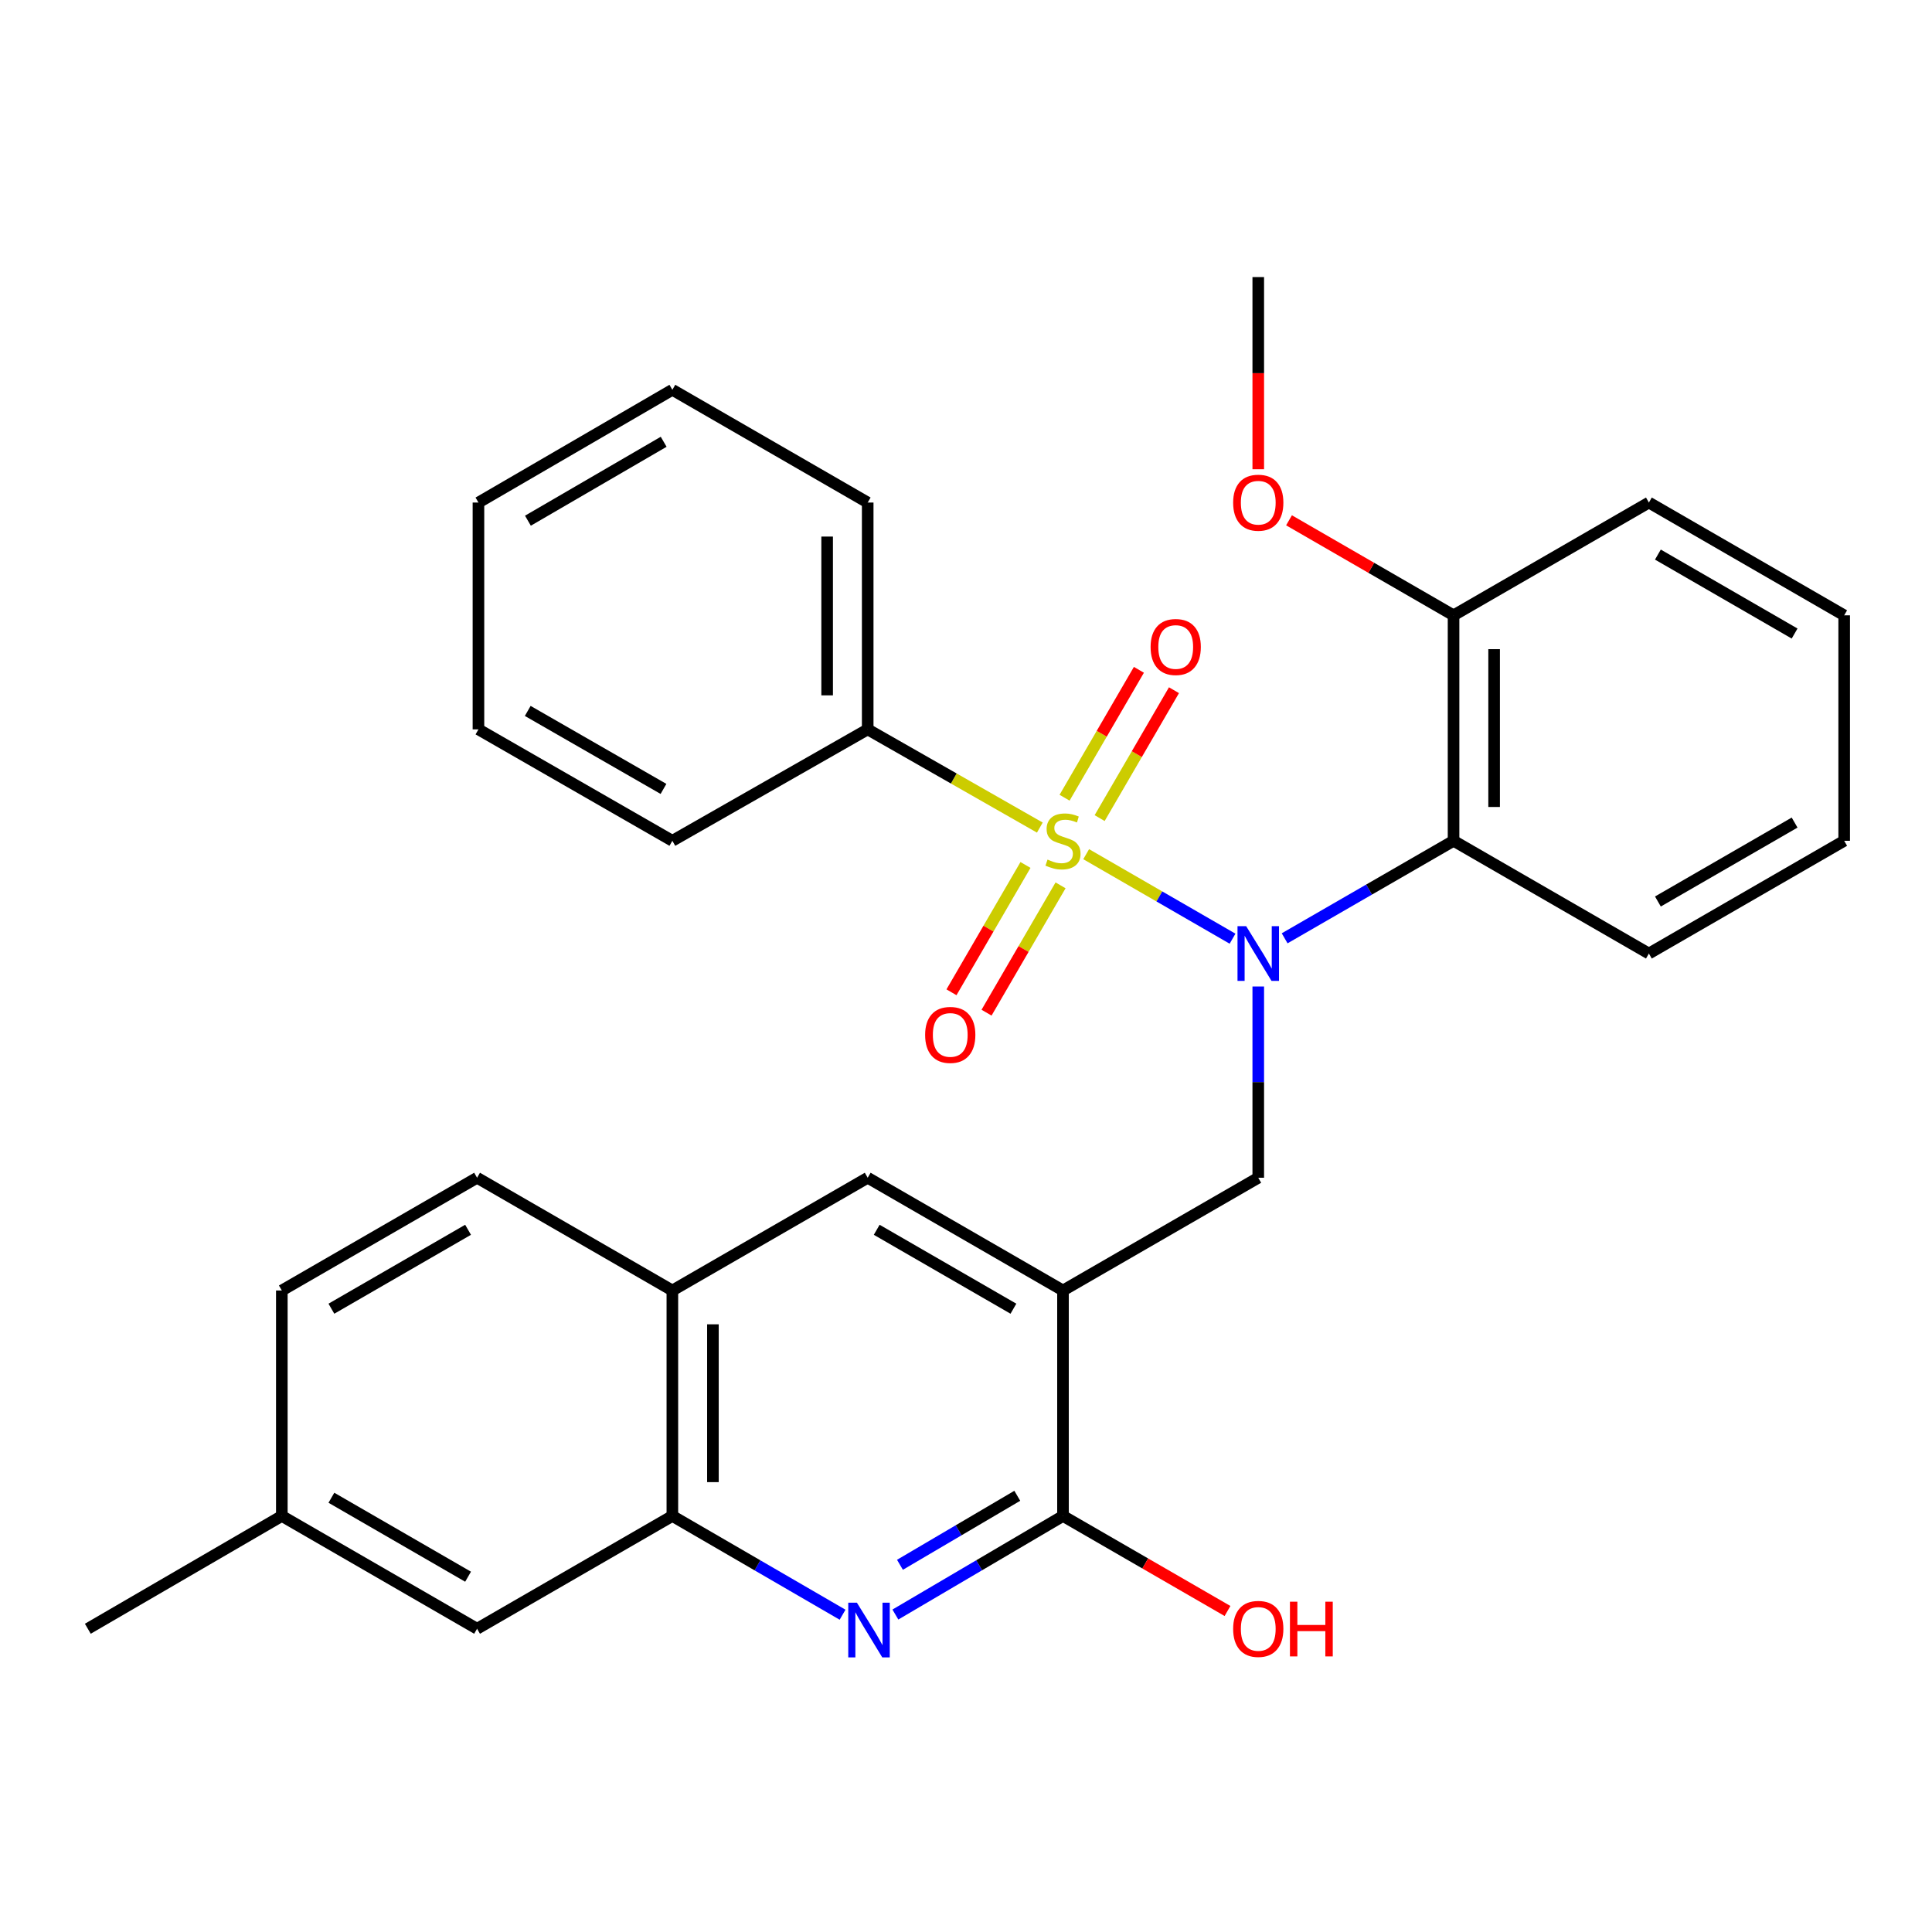 <?xml version='1.0' encoding='iso-8859-1'?>
<svg version='1.1' baseProfile='full'
              xmlns='http://www.w3.org/2000/svg'
                      xmlns:rdkit='http://www.rdkit.org/xml'
                      xmlns:xlink='http://www.w3.org/1999/xlink'
                  xml:space='preserve'
width='1000px' height='1000px' viewBox='0 0 1000 1000'>
<!-- END OF HEADER -->
<rect style='opacity:1.0;fill:#FFFFFF;stroke:none' width='1000' height='1000' x='0' y='0'> </rect>
<path class='bond-0' d='M 562.201,442.123 L 600.082,463.995' style='fill:none;fill-rule:evenodd;stroke:#CCCC00;stroke-width:6px;stroke-linecap:butt;stroke-linejoin:miter;stroke-opacity:1' />
<path class='bond-0' d='M 600.082,463.995 L 637.963,485.866' style='fill:none;fill-rule:evenodd;stroke:#0000FF;stroke-width:6px;stroke-linecap:butt;stroke-linejoin:miter;stroke-opacity:1' />
<path class='bond-8' d='M 530.79,447.703 L 511.637,480.654' style='fill:none;fill-rule:evenodd;stroke:#CCCC00;stroke-width:6px;stroke-linecap:butt;stroke-linejoin:miter;stroke-opacity:1' />
<path class='bond-8' d='M 511.637,480.654 L 492.483,513.606' style='fill:none;fill-rule:evenodd;stroke:#FF0000;stroke-width:6px;stroke-linecap:butt;stroke-linejoin:miter;stroke-opacity:1' />
<path class='bond-8' d='M 548.942,458.254 L 529.789,491.206' style='fill:none;fill-rule:evenodd;stroke:#CCCC00;stroke-width:6px;stroke-linecap:butt;stroke-linejoin:miter;stroke-opacity:1' />
<path class='bond-8' d='M 529.789,491.206 L 510.635,524.157' style='fill:none;fill-rule:evenodd;stroke:#FF0000;stroke-width:6px;stroke-linecap:butt;stroke-linejoin:miter;stroke-opacity:1' />
<path class='bond-9' d='M 569.172,423.447 L 588.409,390.347' style='fill:none;fill-rule:evenodd;stroke:#CCCC00;stroke-width:6px;stroke-linecap:butt;stroke-linejoin:miter;stroke-opacity:1' />
<path class='bond-9' d='M 588.409,390.347 L 607.645,357.247' style='fill:none;fill-rule:evenodd;stroke:#FF0000;stroke-width:6px;stroke-linecap:butt;stroke-linejoin:miter;stroke-opacity:1' />
<path class='bond-9' d='M 551.02,412.898 L 570.256,379.797' style='fill:none;fill-rule:evenodd;stroke:#CCCC00;stroke-width:6px;stroke-linecap:butt;stroke-linejoin:miter;stroke-opacity:1' />
<path class='bond-9' d='M 570.256,379.797 L 589.493,346.697' style='fill:none;fill-rule:evenodd;stroke:#FF0000;stroke-width:6px;stroke-linecap:butt;stroke-linejoin:miter;stroke-opacity:1' />
<path class='bond-10' d='M 538.214,428.356 L 493.667,402.941' style='fill:none;fill-rule:evenodd;stroke:#CCCC00;stroke-width:6px;stroke-linecap:butt;stroke-linejoin:miter;stroke-opacity:1' />
<path class='bond-10' d='M 493.667,402.941 L 449.12,377.527' style='fill:none;fill-rule:evenodd;stroke:#000000;stroke-width:6px;stroke-linecap:butt;stroke-linejoin:miter;stroke-opacity:1' />
<path class='bond-3' d='M 651.274,510.613 L 651.274,560.107' style='fill:none;fill-rule:evenodd;stroke:#0000FF;stroke-width:6px;stroke-linecap:butt;stroke-linejoin:miter;stroke-opacity:1' />
<path class='bond-3' d='M 651.274,560.107 L 651.274,609.6' style='fill:none;fill-rule:evenodd;stroke:#000000;stroke-width:6px;stroke-linecap:butt;stroke-linejoin:miter;stroke-opacity:1' />
<path class='bond-4' d='M 664.932,485.667 L 708.644,460.431' style='fill:none;fill-rule:evenodd;stroke:#0000FF;stroke-width:6px;stroke-linecap:butt;stroke-linejoin:miter;stroke-opacity:1' />
<path class='bond-4' d='M 708.644,460.431 L 752.357,435.196' style='fill:none;fill-rule:evenodd;stroke:#000000;stroke-width:6px;stroke-linecap:butt;stroke-linejoin:miter;stroke-opacity:1' />
<path class='bond-1' d='M 550.203,667.956 L 651.274,609.6' style='fill:none;fill-rule:evenodd;stroke:#000000;stroke-width:6px;stroke-linecap:butt;stroke-linejoin:miter;stroke-opacity:1' />
<path class='bond-5' d='M 550.203,667.956 L 550.203,784.657' style='fill:none;fill-rule:evenodd;stroke:#000000;stroke-width:6px;stroke-linecap:butt;stroke-linejoin:miter;stroke-opacity:1' />
<path class='bond-7' d='M 550.203,667.956 L 449.12,609.6' style='fill:none;fill-rule:evenodd;stroke:#000000;stroke-width:6px;stroke-linecap:butt;stroke-linejoin:miter;stroke-opacity:1' />
<path class='bond-7' d='M 524.543,677.386 L 453.785,636.536' style='fill:none;fill-rule:evenodd;stroke:#000000;stroke-width:6px;stroke-linecap:butt;stroke-linejoin:miter;stroke-opacity:1' />
<path class='bond-2' d='M 463.449,835.684 L 506.826,810.171' style='fill:none;fill-rule:evenodd;stroke:#0000FF;stroke-width:6px;stroke-linecap:butt;stroke-linejoin:miter;stroke-opacity:1' />
<path class='bond-2' d='M 506.826,810.171 L 550.203,784.657' style='fill:none;fill-rule:evenodd;stroke:#000000;stroke-width:6px;stroke-linecap:butt;stroke-linejoin:miter;stroke-opacity:1' />
<path class='bond-2' d='M 465.818,809.933 L 496.182,792.073' style='fill:none;fill-rule:evenodd;stroke:#0000FF;stroke-width:6px;stroke-linecap:butt;stroke-linejoin:miter;stroke-opacity:1' />
<path class='bond-2' d='M 496.182,792.073 L 526.546,774.214' style='fill:none;fill-rule:evenodd;stroke:#000000;stroke-width:6px;stroke-linecap:butt;stroke-linejoin:miter;stroke-opacity:1' />
<path class='bond-32' d='M 436.115,835.775 L 392.065,810.216' style='fill:none;fill-rule:evenodd;stroke:#0000FF;stroke-width:6px;stroke-linecap:butt;stroke-linejoin:miter;stroke-opacity:1' />
<path class='bond-32' d='M 392.065,810.216 L 348.014,784.657' style='fill:none;fill-rule:evenodd;stroke:#000000;stroke-width:6px;stroke-linecap:butt;stroke-linejoin:miter;stroke-opacity:1' />
<path class='bond-12' d='M 752.357,435.196 L 752.357,318.494' style='fill:none;fill-rule:evenodd;stroke:#000000;stroke-width:6px;stroke-linecap:butt;stroke-linejoin:miter;stroke-opacity:1' />
<path class='bond-12' d='M 773.352,417.69 L 773.352,336' style='fill:none;fill-rule:evenodd;stroke:#000000;stroke-width:6px;stroke-linecap:butt;stroke-linejoin:miter;stroke-opacity:1' />
<path class='bond-18' d='M 752.357,435.196 L 853.463,493.552' style='fill:none;fill-rule:evenodd;stroke:#000000;stroke-width:6px;stroke-linecap:butt;stroke-linejoin:miter;stroke-opacity:1' />
<path class='bond-15' d='M 550.203,784.657 L 592.78,809.25' style='fill:none;fill-rule:evenodd;stroke:#000000;stroke-width:6px;stroke-linecap:butt;stroke-linejoin:miter;stroke-opacity:1' />
<path class='bond-15' d='M 592.78,809.25 L 635.356,833.843' style='fill:none;fill-rule:evenodd;stroke:#FF0000;stroke-width:6px;stroke-linecap:butt;stroke-linejoin:miter;stroke-opacity:1' />
<path class='bond-6' d='M 348.014,784.657 L 348.014,667.956' style='fill:none;fill-rule:evenodd;stroke:#000000;stroke-width:6px;stroke-linecap:butt;stroke-linejoin:miter;stroke-opacity:1' />
<path class='bond-6' d='M 369.01,767.152 L 369.01,685.462' style='fill:none;fill-rule:evenodd;stroke:#000000;stroke-width:6px;stroke-linecap:butt;stroke-linejoin:miter;stroke-opacity:1' />
<path class='bond-13' d='M 348.014,784.657 L 246.932,843.037' style='fill:none;fill-rule:evenodd;stroke:#000000;stroke-width:6px;stroke-linecap:butt;stroke-linejoin:miter;stroke-opacity:1' />
<path class='bond-11' d='M 449.12,609.6 L 348.014,667.956' style='fill:none;fill-rule:evenodd;stroke:#000000;stroke-width:6px;stroke-linecap:butt;stroke-linejoin:miter;stroke-opacity:1' />
<path class='bond-20' d='M 449.12,377.527 L 449.12,260.115' style='fill:none;fill-rule:evenodd;stroke:#000000;stroke-width:6px;stroke-linecap:butt;stroke-linejoin:miter;stroke-opacity:1' />
<path class='bond-20' d='M 428.125,359.915 L 428.125,277.727' style='fill:none;fill-rule:evenodd;stroke:#000000;stroke-width:6px;stroke-linecap:butt;stroke-linejoin:miter;stroke-opacity:1' />
<path class='bond-21' d='M 449.12,377.527 L 348.014,435.196' style='fill:none;fill-rule:evenodd;stroke:#000000;stroke-width:6px;stroke-linecap:butt;stroke-linejoin:miter;stroke-opacity:1' />
<path class='bond-14' d='M 348.014,667.956 L 246.932,609.6' style='fill:none;fill-rule:evenodd;stroke:#000000;stroke-width:6px;stroke-linecap:butt;stroke-linejoin:miter;stroke-opacity:1' />
<path class='bond-19' d='M 752.357,318.494 L 709.775,293.901' style='fill:none;fill-rule:evenodd;stroke:#000000;stroke-width:6px;stroke-linecap:butt;stroke-linejoin:miter;stroke-opacity:1' />
<path class='bond-19' d='M 709.775,293.901 L 667.192,269.308' style='fill:none;fill-rule:evenodd;stroke:#FF0000;stroke-width:6px;stroke-linecap:butt;stroke-linejoin:miter;stroke-opacity:1' />
<path class='bond-22' d='M 752.357,318.494 L 853.463,260.115' style='fill:none;fill-rule:evenodd;stroke:#000000;stroke-width:6px;stroke-linecap:butt;stroke-linejoin:miter;stroke-opacity:1' />
<path class='bond-33' d='M 246.932,843.037 L 145.872,784.657' style='fill:none;fill-rule:evenodd;stroke:#000000;stroke-width:6px;stroke-linecap:butt;stroke-linejoin:miter;stroke-opacity:1' />
<path class='bond-33' d='M 242.275,816.1 L 171.534,775.234' style='fill:none;fill-rule:evenodd;stroke:#000000;stroke-width:6px;stroke-linecap:butt;stroke-linejoin:miter;stroke-opacity:1' />
<path class='bond-17' d='M 246.932,609.6 L 145.872,667.956' style='fill:none;fill-rule:evenodd;stroke:#000000;stroke-width:6px;stroke-linecap:butt;stroke-linejoin:miter;stroke-opacity:1' />
<path class='bond-17' d='M 242.272,636.535 L 171.53,677.385' style='fill:none;fill-rule:evenodd;stroke:#000000;stroke-width:6px;stroke-linecap:butt;stroke-linejoin:miter;stroke-opacity:1' />
<path class='bond-16' d='M 145.872,784.657 L 145.872,667.956' style='fill:none;fill-rule:evenodd;stroke:#000000;stroke-width:6px;stroke-linecap:butt;stroke-linejoin:miter;stroke-opacity:1' />
<path class='bond-23' d='M 145.872,784.657 L 45.455,843.037' style='fill:none;fill-rule:evenodd;stroke:#000000;stroke-width:6px;stroke-linecap:butt;stroke-linejoin:miter;stroke-opacity:1' />
<path class='bond-25' d='M 853.463,493.552 L 954.545,435.196' style='fill:none;fill-rule:evenodd;stroke:#000000;stroke-width:6px;stroke-linecap:butt;stroke-linejoin:miter;stroke-opacity:1' />
<path class='bond-25' d='M 858.128,466.615 L 928.886,425.766' style='fill:none;fill-rule:evenodd;stroke:#000000;stroke-width:6px;stroke-linecap:butt;stroke-linejoin:miter;stroke-opacity:1' />
<path class='bond-24' d='M 651.274,242.877 L 651.274,193.145' style='fill:none;fill-rule:evenodd;stroke:#FF0000;stroke-width:6px;stroke-linecap:butt;stroke-linejoin:miter;stroke-opacity:1' />
<path class='bond-24' d='M 651.274,193.145 L 651.274,143.414' style='fill:none;fill-rule:evenodd;stroke:#000000;stroke-width:6px;stroke-linecap:butt;stroke-linejoin:miter;stroke-opacity:1' />
<path class='bond-26' d='M 449.12,260.115 L 348.014,201.758' style='fill:none;fill-rule:evenodd;stroke:#000000;stroke-width:6px;stroke-linecap:butt;stroke-linejoin:miter;stroke-opacity:1' />
<path class='bond-27' d='M 348.014,435.196 L 247.643,377.527' style='fill:none;fill-rule:evenodd;stroke:#000000;stroke-width:6px;stroke-linecap:butt;stroke-linejoin:miter;stroke-opacity:1' />
<path class='bond-27' d='M 343.418,408.34 L 273.158,367.973' style='fill:none;fill-rule:evenodd;stroke:#000000;stroke-width:6px;stroke-linecap:butt;stroke-linejoin:miter;stroke-opacity:1' />
<path class='bond-31' d='M 853.463,260.115 L 954.545,318.494' style='fill:none;fill-rule:evenodd;stroke:#000000;stroke-width:6px;stroke-linecap:butt;stroke-linejoin:miter;stroke-opacity:1' />
<path class='bond-31' d='M 858.125,287.053 L 928.883,327.919' style='fill:none;fill-rule:evenodd;stroke:#000000;stroke-width:6px;stroke-linecap:butt;stroke-linejoin:miter;stroke-opacity:1' />
<path class='bond-28' d='M 954.545,435.196 L 954.545,318.494' style='fill:none;fill-rule:evenodd;stroke:#000000;stroke-width:6px;stroke-linecap:butt;stroke-linejoin:miter;stroke-opacity:1' />
<path class='bond-30' d='M 348.014,201.758 L 247.643,260.115' style='fill:none;fill-rule:evenodd;stroke:#000000;stroke-width:6px;stroke-linecap:butt;stroke-linejoin:miter;stroke-opacity:1' />
<path class='bond-30' d='M 343.512,228.663 L 273.252,269.512' style='fill:none;fill-rule:evenodd;stroke:#000000;stroke-width:6px;stroke-linecap:butt;stroke-linejoin:miter;stroke-opacity:1' />
<path class='bond-29' d='M 247.643,377.527 L 247.643,260.115' style='fill:none;fill-rule:evenodd;stroke:#000000;stroke-width:6px;stroke-linecap:butt;stroke-linejoin:miter;stroke-opacity:1' />
<path  class='atom-0' d='M 542.203 444.916
Q 542.523 445.036, 543.843 445.596
Q 545.163 446.156, 546.603 446.516
Q 548.083 446.836, 549.523 446.836
Q 552.203 446.836, 553.763 445.556
Q 555.323 444.236, 555.323 441.956
Q 555.323 440.396, 554.523 439.436
Q 553.763 438.476, 552.563 437.956
Q 551.363 437.436, 549.363 436.836
Q 546.843 436.076, 545.323 435.356
Q 543.843 434.636, 542.763 433.116
Q 541.723 431.596, 541.723 429.036
Q 541.723 425.476, 544.123 423.276
Q 546.563 421.076, 551.363 421.076
Q 554.643 421.076, 558.363 422.636
L 557.443 425.716
Q 554.043 424.316, 551.483 424.316
Q 548.723 424.316, 547.203 425.476
Q 545.683 426.596, 545.723 428.556
Q 545.723 430.076, 546.483 430.996
Q 547.283 431.916, 548.403 432.436
Q 549.563 432.956, 551.483 433.556
Q 554.043 434.356, 555.563 435.156
Q 557.083 435.956, 558.163 437.596
Q 559.283 439.196, 559.283 441.956
Q 559.283 445.876, 556.643 447.996
Q 554.043 450.076, 549.683 450.076
Q 547.163 450.076, 545.243 449.516
Q 543.363 448.996, 541.123 448.076
L 542.203 444.916
' fill='#CCCC00'/>
<path  class='atom-1' d='M 645.014 479.392
L 654.294 494.392
Q 655.214 495.872, 656.694 498.552
Q 658.174 501.232, 658.254 501.392
L 658.254 479.392
L 662.014 479.392
L 662.014 507.712
L 658.134 507.712
L 648.174 491.312
Q 647.014 489.392, 645.774 487.192
Q 644.574 484.992, 644.214 484.312
L 644.214 507.712
L 640.534 507.712
L 640.534 479.392
L 645.014 479.392
' fill='#0000FF'/>
<path  class='atom-3' d='M 443.537 829.554
L 452.817 844.554
Q 453.737 846.034, 455.217 848.714
Q 456.697 851.394, 456.777 851.554
L 456.777 829.554
L 460.537 829.554
L 460.537 857.874
L 456.657 857.874
L 446.697 841.474
Q 445.537 839.554, 444.297 837.354
Q 443.097 835.154, 442.737 834.474
L 442.737 857.874
L 439.057 857.874
L 439.057 829.554
L 443.537 829.554
' fill='#0000FF'/>
<path  class='atom-9' d='M 478.847 535.67
Q 478.847 528.87, 482.207 525.07
Q 485.567 521.27, 491.847 521.27
Q 498.127 521.27, 501.487 525.07
Q 504.847 528.87, 504.847 535.67
Q 504.847 542.55, 501.447 546.47
Q 498.047 550.35, 491.847 550.35
Q 485.607 550.35, 482.207 546.47
Q 478.847 542.59, 478.847 535.67
M 491.847 547.15
Q 496.167 547.15, 498.487 544.27
Q 500.847 541.35, 500.847 535.67
Q 500.847 530.11, 498.487 527.31
Q 496.167 524.47, 491.847 524.47
Q 487.527 524.47, 485.167 527.27
Q 482.847 530.07, 482.847 535.67
Q 482.847 541.39, 485.167 544.27
Q 487.527 547.15, 491.847 547.15
' fill='#FF0000'/>
<path  class='atom-10' d='M 595.548 334.881
Q 595.548 328.081, 598.908 324.281
Q 602.268 320.481, 608.548 320.481
Q 614.828 320.481, 618.188 324.281
Q 621.548 328.081, 621.548 334.881
Q 621.548 341.761, 618.148 345.681
Q 614.748 349.561, 608.548 349.561
Q 602.308 349.561, 598.908 345.681
Q 595.548 341.801, 595.548 334.881
M 608.548 346.361
Q 612.868 346.361, 615.188 343.481
Q 617.548 340.561, 617.548 334.881
Q 617.548 329.321, 615.188 326.521
Q 612.868 323.681, 608.548 323.681
Q 604.228 323.681, 601.868 326.481
Q 599.548 329.281, 599.548 334.881
Q 599.548 340.601, 601.868 343.481
Q 604.228 346.361, 608.548 346.361
' fill='#FF0000'/>
<path  class='atom-16' d='M 638.274 843.117
Q 638.274 836.317, 641.634 832.517
Q 644.994 828.717, 651.274 828.717
Q 657.554 828.717, 660.914 832.517
Q 664.274 836.317, 664.274 843.117
Q 664.274 849.997, 660.874 853.917
Q 657.474 857.797, 651.274 857.797
Q 645.034 857.797, 641.634 853.917
Q 638.274 850.037, 638.274 843.117
M 651.274 854.597
Q 655.594 854.597, 657.914 851.717
Q 660.274 848.797, 660.274 843.117
Q 660.274 837.557, 657.914 834.757
Q 655.594 831.917, 651.274 831.917
Q 646.954 831.917, 644.594 834.717
Q 642.274 837.517, 642.274 843.117
Q 642.274 848.837, 644.594 851.717
Q 646.954 854.597, 651.274 854.597
' fill='#FF0000'/>
<path  class='atom-16' d='M 667.674 829.037
L 671.514 829.037
L 671.514 841.077
L 685.994 841.077
L 685.994 829.037
L 689.834 829.037
L 689.834 857.357
L 685.994 857.357
L 685.994 844.277
L 671.514 844.277
L 671.514 857.357
L 667.674 857.357
L 667.674 829.037
' fill='#FF0000'/>
<path  class='atom-20' d='M 638.274 260.195
Q 638.274 253.395, 641.634 249.595
Q 644.994 245.795, 651.274 245.795
Q 657.554 245.795, 660.914 249.595
Q 664.274 253.395, 664.274 260.195
Q 664.274 267.075, 660.874 270.995
Q 657.474 274.875, 651.274 274.875
Q 645.034 274.875, 641.634 270.995
Q 638.274 267.115, 638.274 260.195
M 651.274 271.675
Q 655.594 271.675, 657.914 268.795
Q 660.274 265.875, 660.274 260.195
Q 660.274 254.635, 657.914 251.835
Q 655.594 248.995, 651.274 248.995
Q 646.954 248.995, 644.594 251.795
Q 642.274 254.595, 642.274 260.195
Q 642.274 265.915, 644.594 268.795
Q 646.954 271.675, 651.274 271.675
' fill='#FF0000'/>
</svg>
